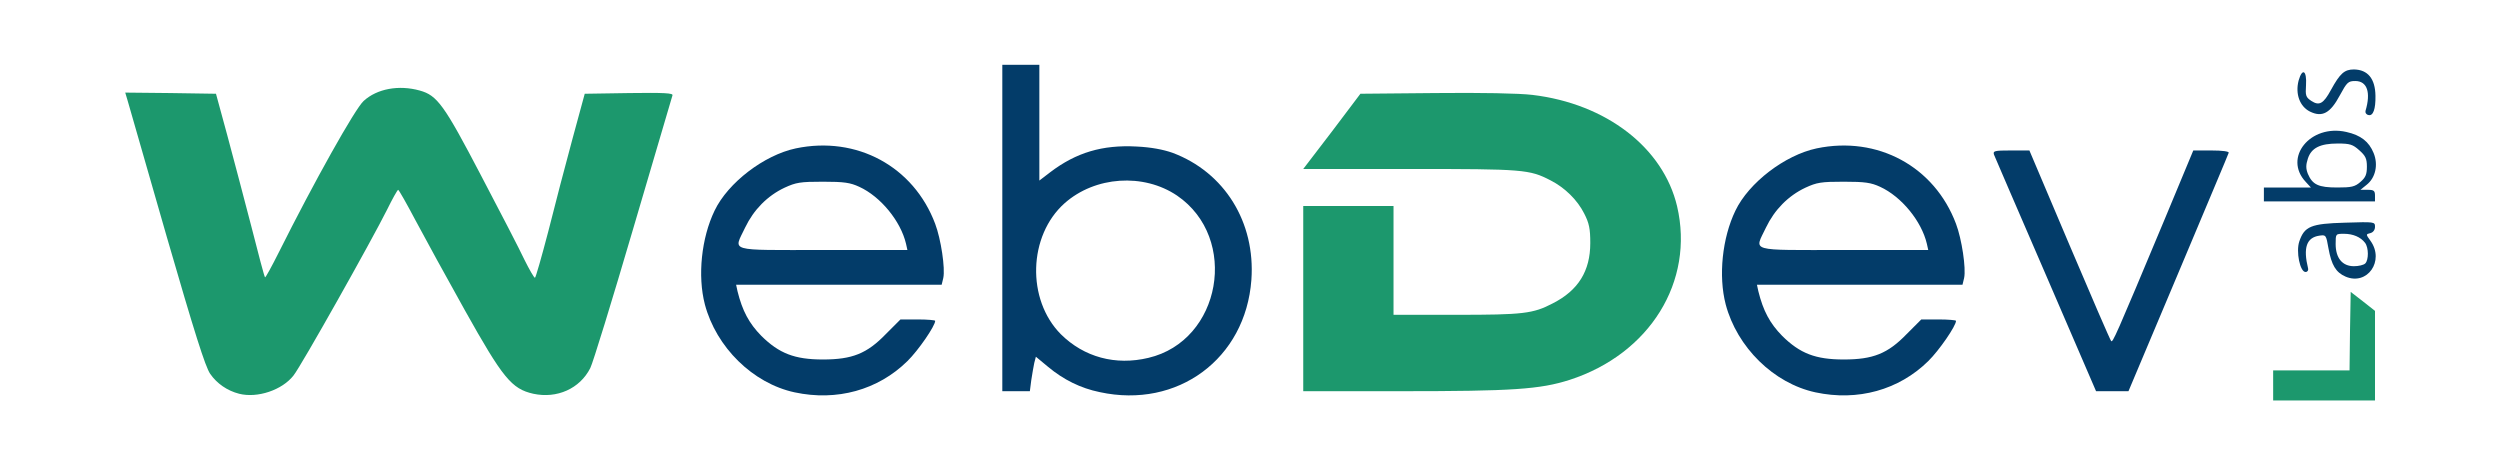 <?xml version="1.0" encoding="utf-8"?>
<!DOCTYPE svg PUBLIC "-//W3C//DTD SVG 1.0//EN" "http://www.w3.org/TR/2001/REC-SVG-20010904/DTD/svg10.dtd">
<svg version="1.0" xmlns="http://www.w3.org/2000/svg" width="270px" height="50px" viewBox="0 0 1080 200" preserveAspectRatio="xMidYMid meet">
 <g fill="#1c986d">
  <path d="M982 166.5 l0 -6.5 16.5 0 16.5 0 0.2 -17 0.3 -16.9 5.3 4.1 5.2 4.1 0 19.3 0 19.4 -22 0 -22 0 0 -6.5z"/>
  <path d="M103.3 170.1 c-5.1 -1.3 -9.6 -4.4 -12.5 -8.6 -2.1 -3 -6.8 -17.9 -18.7 -59 -8.7 -30.2 -16.3 -56.7 -16.9 -58.8 l-1.1 -3.7 19.6 0.2 19.6 0.3 4.9 18 c2.7 9.9 7.3 27.6 10.4 39.4 3 11.8 5.6 21.7 5.9 21.9 0.2 0.2 2.9 -4.7 6 -10.9 15 -30 32.9 -62 36.6 -65.3 5.8 -5.3 15.2 -7 24.2 -4.5 7.6 2.1 10.5 6.1 26.5 36.7 8.3 15.8 16.8 32.2 18.8 36.5 2.1 4.2 4.1 7.7 4.5 7.7 0.3 0 2.9 -9.1 5.8 -20.2 2.8 -11.2 7.5 -29.1 10.4 -39.8 l5.3 -19.5 19.2 -0.3 c15.2 -0.2 19.1 0 18.7 1 -0.2 0.7 -7.9 26.7 -17 57.7 -9.1 31 -17.4 58 -18.5 60.1 -4.5 8.9 -14.4 13.3 -24.6 11.1 -9.4 -2.1 -13.2 -6.8 -29.6 -36.1 -7.9 -14.1 -17.4 -31.5 -21.3 -38.8 -3.8 -7.2 -7.2 -13.2 -7.5 -13.2 -0.3 0 -2.5 3.9 -4.8 8.6 -6.7 13.4 -37.1 67.5 -40.4 71.6 -4.9 6.3 -15.6 9.9 -23.5 7.9z"/>
  <path d="M563 129 l0 -40 19.5 0 19.5 0 0 23.5 0 23.5 27.3 0 c28.6 0 33 -0.5 41.4 -4.9 11.1 -5.6 16.3 -14 16.3 -26.1 0 -6.2 -0.5 -8.6 -2.6 -12.7 -2.9 -5.8 -8.3 -11.2 -14.6 -14.4 -9.1 -4.7 -11.6 -4.9 -60.5 -4.9 l-46.3 0 12.4 -16.2 12.3 -16.3 32.4 -0.3 c19.8 -0.2 36.1 0.1 41.9 0.8 31.9 3.8 56.5 22.8 62.5 48.1 7.6 32.5 -11.8 63.8 -46.4 75 -12.8 4.1 -24.7 4.9 -72.8 4.9 l-42.3 0 0 -40z"/>
 </g>
 <g fill="#033c69">
  <path d="M343.3 169.5 c-18.1 -3.9 -33.9 -19.5 -38.8 -38 -3.2 -12.3 -1.5 -28.7 4.2 -40.5 5.8 -12.1 21.4 -24 35.1 -26.9 26.3 -5.5 50.9 7.8 60.2 32.6 2.5 6.6 4.4 19.3 3.5 23.4 l-0.7 2.9 -44.4 0 -44.4 0 0.6 2.8 c2.1 8.5 5 13.9 10.3 19.3 7.7 7.6 14.4 10.2 26.6 10.2 12.6 0 19 -2.5 27.2 -11 l6.3 -6.3 7.5 0 c4.1 0 7.5 0.3 7.5 0.6 0 2.2 -7.3 12.8 -12 17.4 -12.7 12.5 -30.5 17.4 -48.7 13.5z m48.1 -64.2 c-2.3 -9.8 -11 -20.4 -20.2 -24.6 -3.9 -1.8 -6.5 -2.2 -15.7 -2.2 -9.8 0 -11.6 0.3 -16.6 2.6 -7.4 3.5 -13.3 9.5 -17 17.2 -5 10.6 -8.2 9.7 33.6 9.7 l36.5 0 -0.6 -2.7z"/>
  <path d="M475.1 169.4 c-8.3 -1.7 -15.7 -5.4 -22.3 -10.9 l-5.3 -4.4 -0.7 2.7 c-0.3 1.5 -0.9 4.8 -1.3 7.5 l-0.6 4.7 -6 0 -5.9 0 0 -70.5 0 -70.5 8 0 8 0 0 25 0 25 4.7 -3.6 c11.2 -8.5 22.5 -11.9 37.3 -11.1 6.3 0.3 11.5 1.3 15.5 2.7 22.5 8.4 35.9 30 34.1 54.9 -2.5 34.1 -31.9 55.8 -65.5 48.5z m21 -14.8 c31.5 -7.4 39.3 -51.7 12.4 -70.1 -14.5 -9.8 -35.4 -8.4 -48.6 3.3 -15.7 14 -16.5 41.6 -1.6 56.6 10 9.9 23.6 13.6 37.8 10.2z"/>
  <path d="M784.3 169.5 c-18.1 -3.9 -33.9 -19.5 -38.8 -38 -3.2 -12.3 -1.5 -28.7 4.2 -40.5 5.8 -12.1 21.4 -24 35.1 -26.9 26.3 -5.5 50.9 7.8 60.2 32.6 2.5 6.6 4.4 19.3 3.5 23.4 l-0.7 2.9 -44.4 0 -44.4 0 0.6 2.8 c2.1 8.5 5 13.9 10.3 19.3 7.7 7.6 14.4 10.2 26.6 10.2 12.6 0 19 -2.5 27.2 -11 l6.3 -6.3 7.5 0 c4.1 0 7.5 0.3 7.5 0.6 0 2.2 -7.3 12.8 -12 17.4 -12.7 12.5 -30.5 17.4 -48.7 13.5z m48.1 -64.2 c-2.3 -9.8 -11 -20.4 -20.2 -24.6 -3.9 -1.8 -6.5 -2.2 -15.7 -2.2 -9.8 0 -11.6 0.3 -16.6 2.6 -7.4 3.5 -13.3 9.5 -17 17.2 -5 10.6 -8.2 9.7 33.6 9.7 l36.5 0 -0.6 -2.7z"/>
  <path d="M883.8 118.7 c-12 -27.6 -22 -51 -22.4 -51.9 -0.5 -1.6 0.2 -1.8 7.3 -1.8 l8 0 17.3 40.8 c9.5 22.4 17.6 41.1 18 41.5 0.7 0.8 1.6 -1.1 23.1 -52.5 l12.4 -29.8 7.8 0 c4.7 0 7.7 0.4 7.5 1 -0.1 0.5 -10 23.9 -21.8 52 l-21.5 51 -7 0 -7 0 -21.7 -50.3z"/>
  <path d="M1013.3 119.5 c-4.2 -1.8 -6.1 -5 -7.4 -12.2 -1 -5.8 -1.1 -5.9 -3.9 -5.5 -5.6 0.8 -7.1 5.2 -4.9 14.2 0.2 0.8 -0.3 1.5 -1.1 1.5 -2.4 0 -4.2 -8.8 -2.7 -13.2 2.2 -6.5 5 -7.7 19.7 -8.1 12.9 -0.4 13 -0.4 13 1.8 0 1.3 -0.8 2.4 -2 2.7 -2 0.5 -2 0.5 0.1 3.4 6.1 8.6 -1.4 19.4 -10.8 15.4z m8.5 -5.7 c1.5 -1.5 1.5 -6.8 -0.1 -8.9 -1.9 -2.5 -5.2 -3.9 -9.1 -3.9 -3.6 0 -3.6 0 -3.6 4.4 0 6.1 2.9 9.6 7.9 9.6 2 0 4.2 -0.5 4.9 -1.2z"/>
  <path d="M978 84 l0 -3 10.2 0 10.1 0 -2.2 -2.4 c-9.9 -10.5 2 -25.1 17.5 -21.6 6.3 1.4 9.8 4.2 11.8 9.1 2.1 5.1 0.8 10.8 -3.1 13.8 l-2.6 2.1 3.2 0 c2.6 0 3.1 0.4 3.1 2.5 l0 2.5 -24 0 -24 0 0 -3z m41.7 -5.4 c2.2 -1.9 2.8 -3.2 2.8 -6.6 0 -3.5 -0.6 -4.7 -3.3 -7.1 -2.8 -2.5 -4 -2.9 -9.3 -2.9 -7.6 0 -11.4 1.9 -12.9 6.5 -0.9 2.8 -0.9 4.3 0 6.6 2 4.7 4.6 5.9 12.7 5.9 6.1 0 7.6 -0.3 10 -2.4z"/>
  <path d="M997.9 48.2 c-4.4 -2.2 -6.4 -7.6 -4.9 -13.4 1.6 -5.6 3.6 -4.4 3.2 2 -0.3 4.5 -0.1 5.2 2.3 6.8 3.4 2.2 5.2 1.3 8.5 -4.8 3.9 -7.1 5.8 -8.8 9.9 -8.8 6 0.1 9.2 4 9.3 11.4 0.1 5.7 -1 8.8 -3 8.3 -1 -0.2 -1.5 -1 -1.3 -1.8 2.4 -8 0.7 -12.9 -4.4 -12.9 -3.1 0 -3.6 0.5 -6.7 6.2 -4.1 7.7 -7.6 9.6 -12.9 7z"/>
 </g>
</svg>